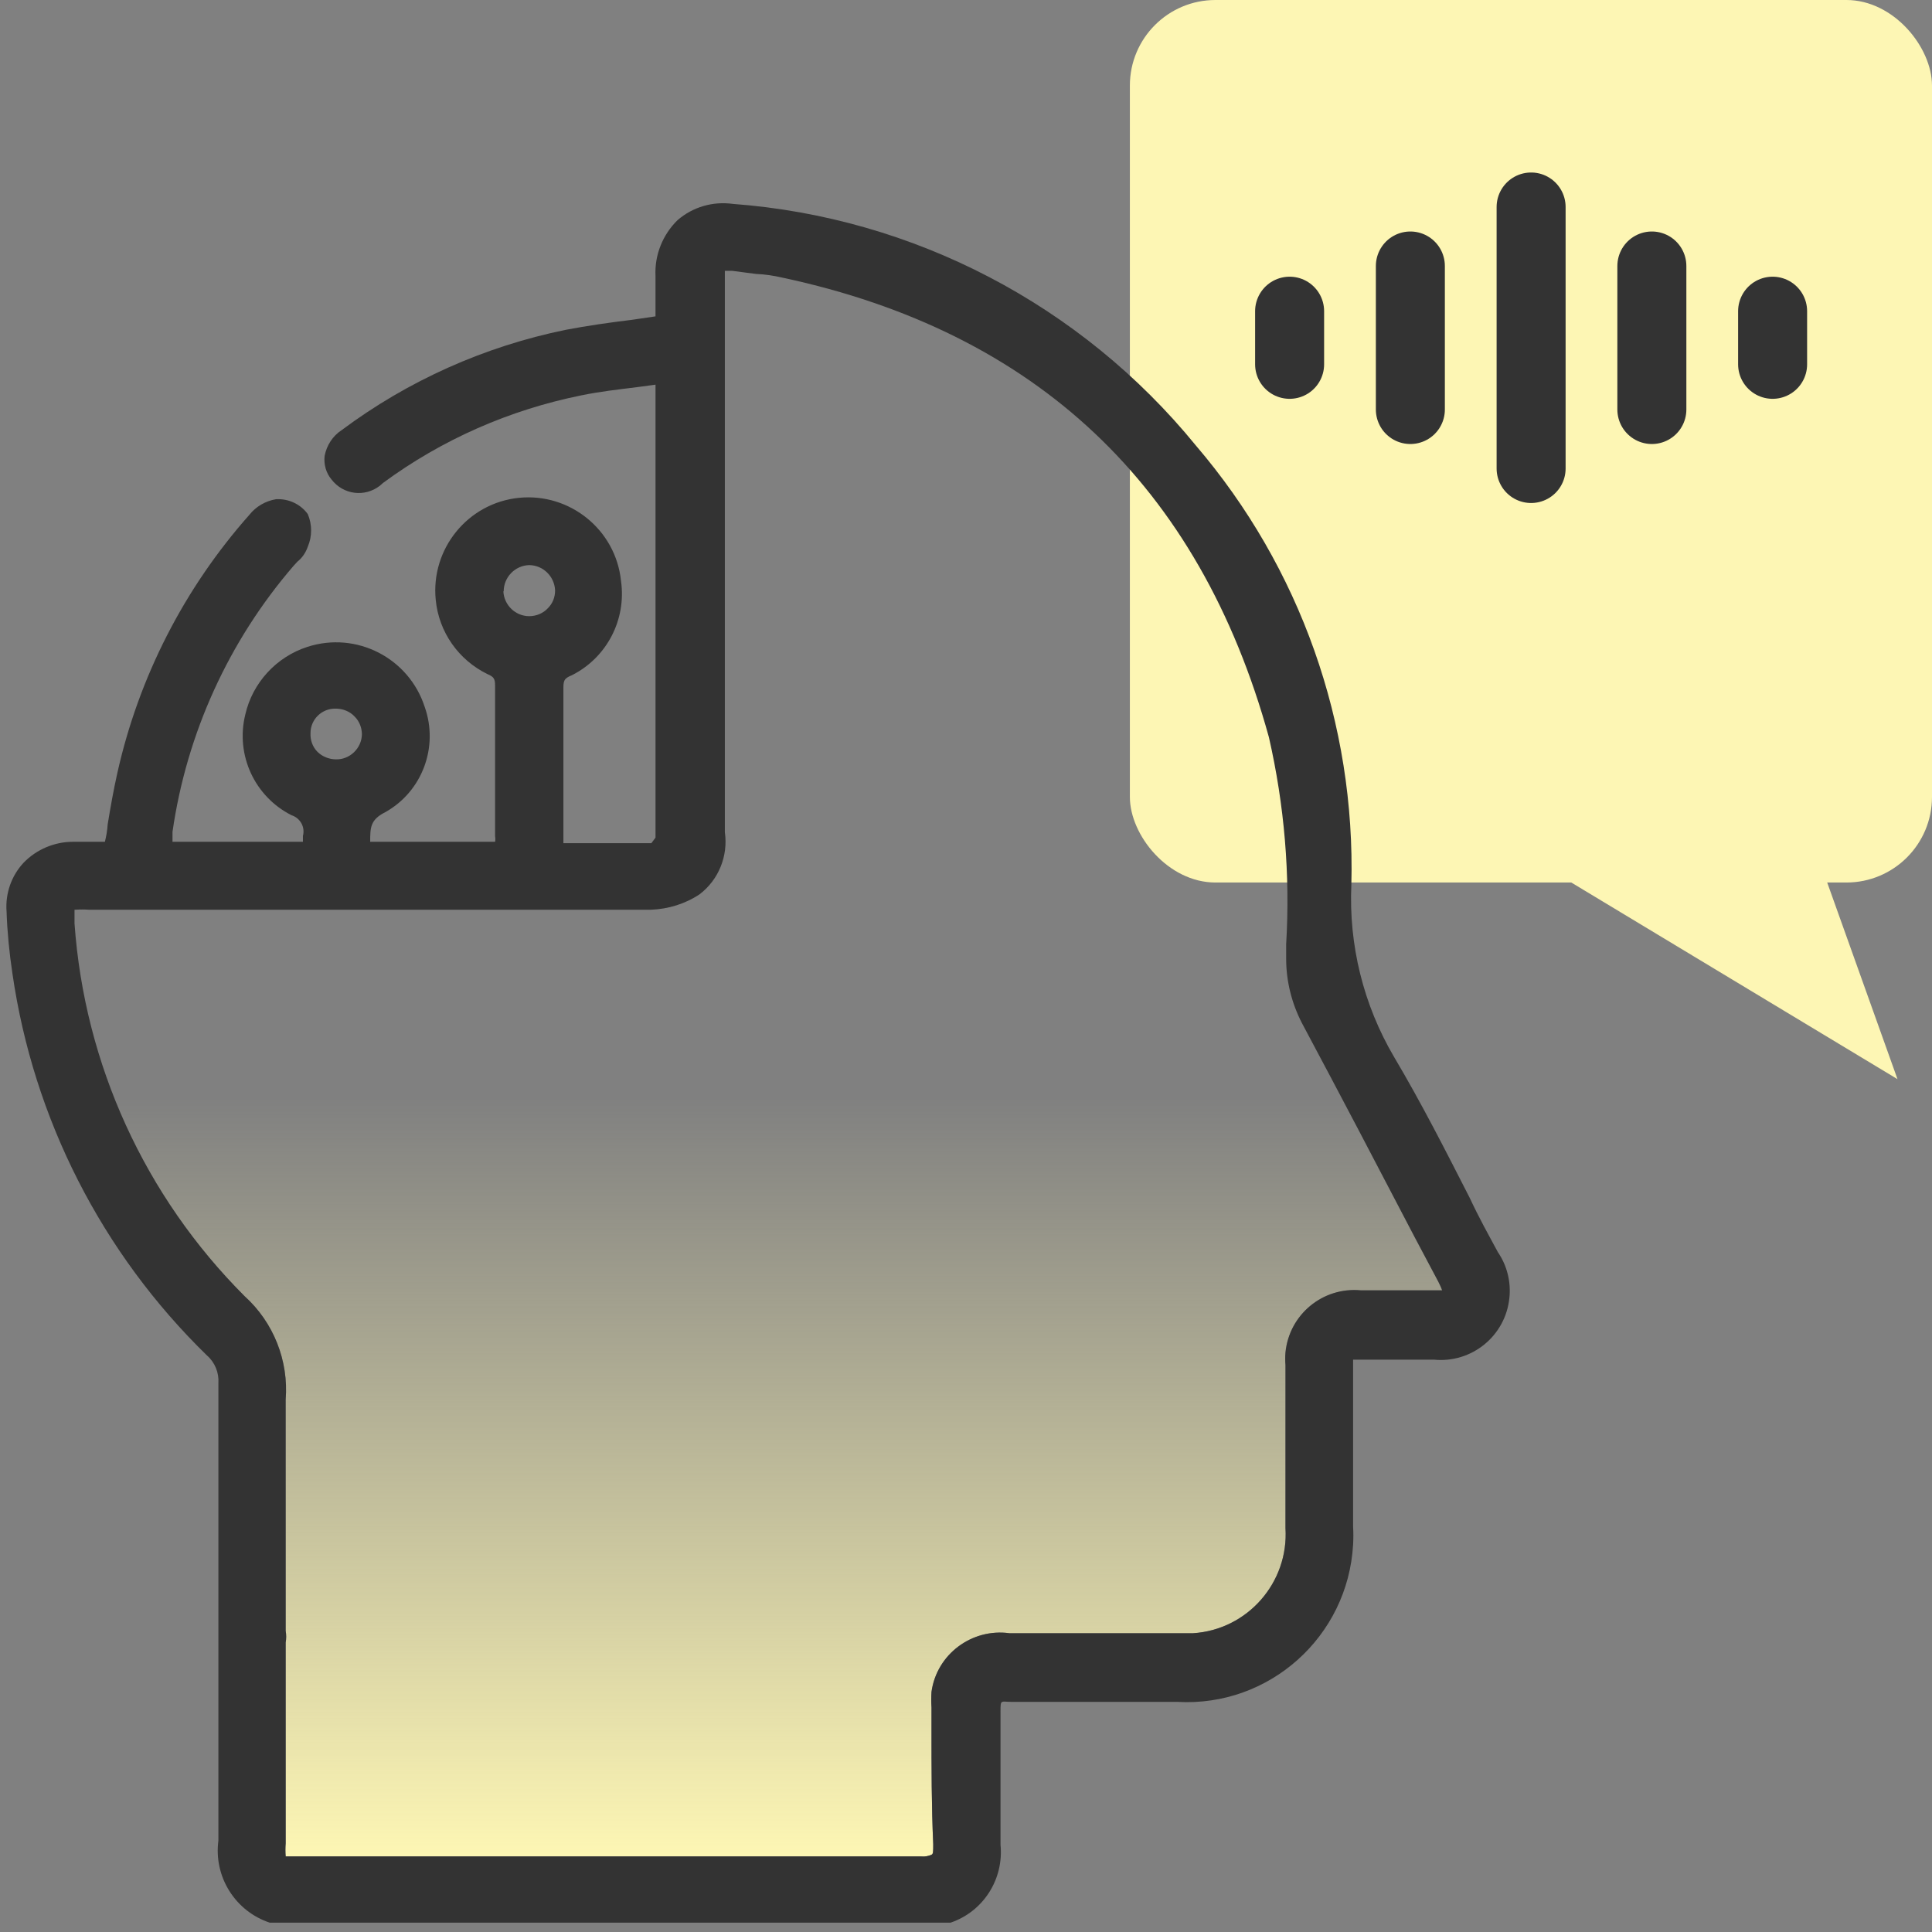 <?xml version="1.0" encoding="UTF-8"?>
<svg id="Layer_1" data-name="Layer 1" xmlns="http://www.w3.org/2000/svg" xmlns:xlink="http://www.w3.org/1999/xlink" viewBox="0 0 56 56">
  <rect x="0" y="0" width="56" height="56" fill="#808080" stroke="none"/>
  <defs>
    <style>
      .cls-1 {
        fill: none;
        stroke: #333;
        stroke-linecap: round;
        stroke-linejoin: round;
        stroke-width: 2px;
      }

      .cls-2 {
        fill: #fdf6b4;
      }

      .cls-3 {
        fill: #333;
      }

      .cls-4 {
        fill: url(#linear-gradient);
      }
    </style>
    <linearGradient id="linear-gradient" x1="21.98" y1="763.81" x2="21.98" y2="717.85" gradientTransform="translate(0 -710)" gradientUnits="userSpaceOnUse">
      <stop offset="0" stop-color="#fdf6b4"/>
      <stop offset=".48" stop-color="#fdf6b4" stop-opacity="0"/>
    </linearGradient>
  </defs>
  <g id="examples">
    <path class="cls-4" d="M27.05,53.46c0,.21,0,.28-.05.3-.09.04-.19.06-.29.05H8.28c-.01-.13-.01-.25,0-.38v-5.82c.02-.11.02-.23,0-.34v-6.7c.09-1.13-.35-2.24-1.19-3-2.89-2.89-4.64-6.72-4.93-10.8v-.4c.15-.01.29-.01.44,0h16.26c.51-.02,1-.17,1.42-.45.55-.42.83-1.11.73-1.8V7.85h.21l.69.09c.26.01.52.05.78.11,7.33,1.57,12.07,6,14.09,13.32.45,1.97.62,3.99.5,6v.42c0,.65.16,1.29.46,1.87,1.1,2.06,2.18,4.12,3.26,6.19l.69,1.3c.04.08.08.16.11.25h-2.36c-1.1-.1-2.07.7-2.18,1.8-.01.12-.01.25,0,.37v4.72c.1,1.58-1.1,2.95-2.68,3.05,0,0,0,0,0,0h-5.32c-1.09-.15-2.11.61-2.26,1.7,0,0,0,0,0,0-.01.15-.01.3,0,.45v.64c0,1.11,0,2.21.05,3.32Z"/>
    <rect class="cls-2" x="32.75" width="23.25" height="25.58" rx="2.48" ry="2.48" transform="translate(88.75 25.58) rotate(180)"/>
    <polygon class="cls-2" points="40.8 22.72 55 31.28 51.94 22.72 40.8 22.72"/>
    <path class="cls-3" d="M43.42,36.3c-.28-.52-.55-1-.82-1.58-.69-1.35-1.4-2.75-2.19-4.08-.89-1.51-1.32-3.25-1.24-5,.12-4.66-1.48-9.19-4.51-12.73-3.32-4.07-8.18-6.61-13.42-7-.58-.08-1.16.09-1.6.47-.43.42-.67,1.01-.64,1.62v1.17l-.68.1c-.66.08-1.29.17-1.92.29-2.35.48-4.57,1.47-6.5,2.91-.26.17-.43.44-.49.74-.03.25.04.5.2.69.34.44.96.52,1.4.18l.09-.08c1.71-1.26,3.67-2.12,5.75-2.54.53-.11,1.07-.17,1.63-.24l.52-.07v13.13l-.12.16h-2.55v-4.44c0-.26,0-.33.25-.43,1.01-.51,1.58-1.61,1.42-2.73-.15-1.48-1.48-2.56-2.96-2.41-1.48.15-2.56,1.48-2.41,2.96.09.93.66,1.74,1.5,2.15.19.08.22.14.22.34v4.36c.01.05.01.11,0,.16h-3.62c0-.41,0-.64.44-.86,1.07-.6,1.55-1.89,1.14-3.05-.46-1.42-1.98-2.2-3.4-1.74-.9.29-1.59,1.04-1.8,1.96-.29,1.17.27,2.38,1.34,2.92.25.08.4.34.33.6v.17h-3.78v-.29c.41-2.85,1.63-5.53,3.51-7.71l.11-.12c.14-.11.24-.26.3-.43.13-.3.13-.65,0-.95-.21-.29-.56-.45-.92-.43-.3.05-.58.21-.77.45-1.89,2.13-3.21,4.71-3.83,7.49-.11.49-.2,1-.28,1.49-.01.17-.04.34-.08.5h-.93c-.53,0-1.05.22-1.42.6-.36.38-.54.9-.5,1.42.02.6.08,1.2.17,1.8.61,4.21,2.59,8.1,5.64,11.07.23.2.35.5.33.8v13.26c-.14,1.05.49,2.05,1.49,2.38h19.73c.95-.32,1.55-1.26,1.45-2.26v-3.85c0-.2,0-.27.05-.29s.08,0,.31,0h4.77c2.66.15,4.94-1.89,5.09-4.56,0,0,0,0,0,0,.01-.17.01-.35,0-.52v-4.84h2.34c1.1.11,2.08-.69,2.19-1.79.05-.47-.07-.94-.33-1.32ZM27.05,53.46c0,.21,0,.28-.05.3-.09.04-.19.06-.29.05H8.28c-.01-.13-.01-.25,0-.38v-5.82c.02-.11.02-.23,0-.34v-6.7c.09-1.13-.35-2.24-1.19-3-2.89-2.89-4.64-6.72-4.93-10.8v-.4c.15-.01.29-.01.44,0h16.26c.51-.02,1-.17,1.42-.45.55-.42.83-1.11.73-1.8V7.85h.21l.69.09c.26.01.52.05.78.11,7.33,1.57,12.07,6,14.09,13.32.45,1.97.62,3.99.5,6v.42c0,.65.16,1.29.46,1.87,1.1,2.06,2.18,4.12,3.26,6.19l.69,1.3c.04.08.08.16.11.25h-2.36c-1.1-.1-2.07.7-2.18,1.8-.01.12-.01.25,0,.37v4.72c.1,1.58-1.1,2.95-2.68,3.05,0,0,0,0,0,0h-5.32c-1.09-.15-2.11.61-2.26,1.7,0,0,0,0,0,0-.01.15-.01.3,0,.45v.64c0,1.11,0,2.21.05,3.32ZM10.49,21.29c-.01.4-.35.73-.75.72h0c-.2,0-.4-.08-.54-.22-.14-.14-.21-.34-.2-.54h0c0-.4.33-.72.73-.71,0,0,0,0,0,0h0c.21,0,.41.08.55.23.14.14.21.33.21.52ZM14.6,17.14c0-.41.33-.75.74-.76,0,0,0,0,.01,0h0c.4.01.72.33.74.73,0,.2-.07.38-.21.52-.14.15-.34.23-.54.23h0c-.4,0-.73-.32-.75-.72h.01Z"/>
    <g>
      <line class="cls-1" x1="44.38" y1="6" x2="44.38" y2="13.58"/>
      <line class="cls-1" x1="47.88" y1="7.71" x2="47.88" y2="11.87"/>
      <line class="cls-1" x1="51.38" y1="9.02" x2="51.38" y2="10.56"/>
      <line class="cls-1" x1="40.88" y1="7.71" x2="40.88" y2="11.87"/>
      <line class="cls-1" x1="37.38" y1="9.02" x2="37.38" y2="10.56"/>
    </g>
  </g>
</svg>